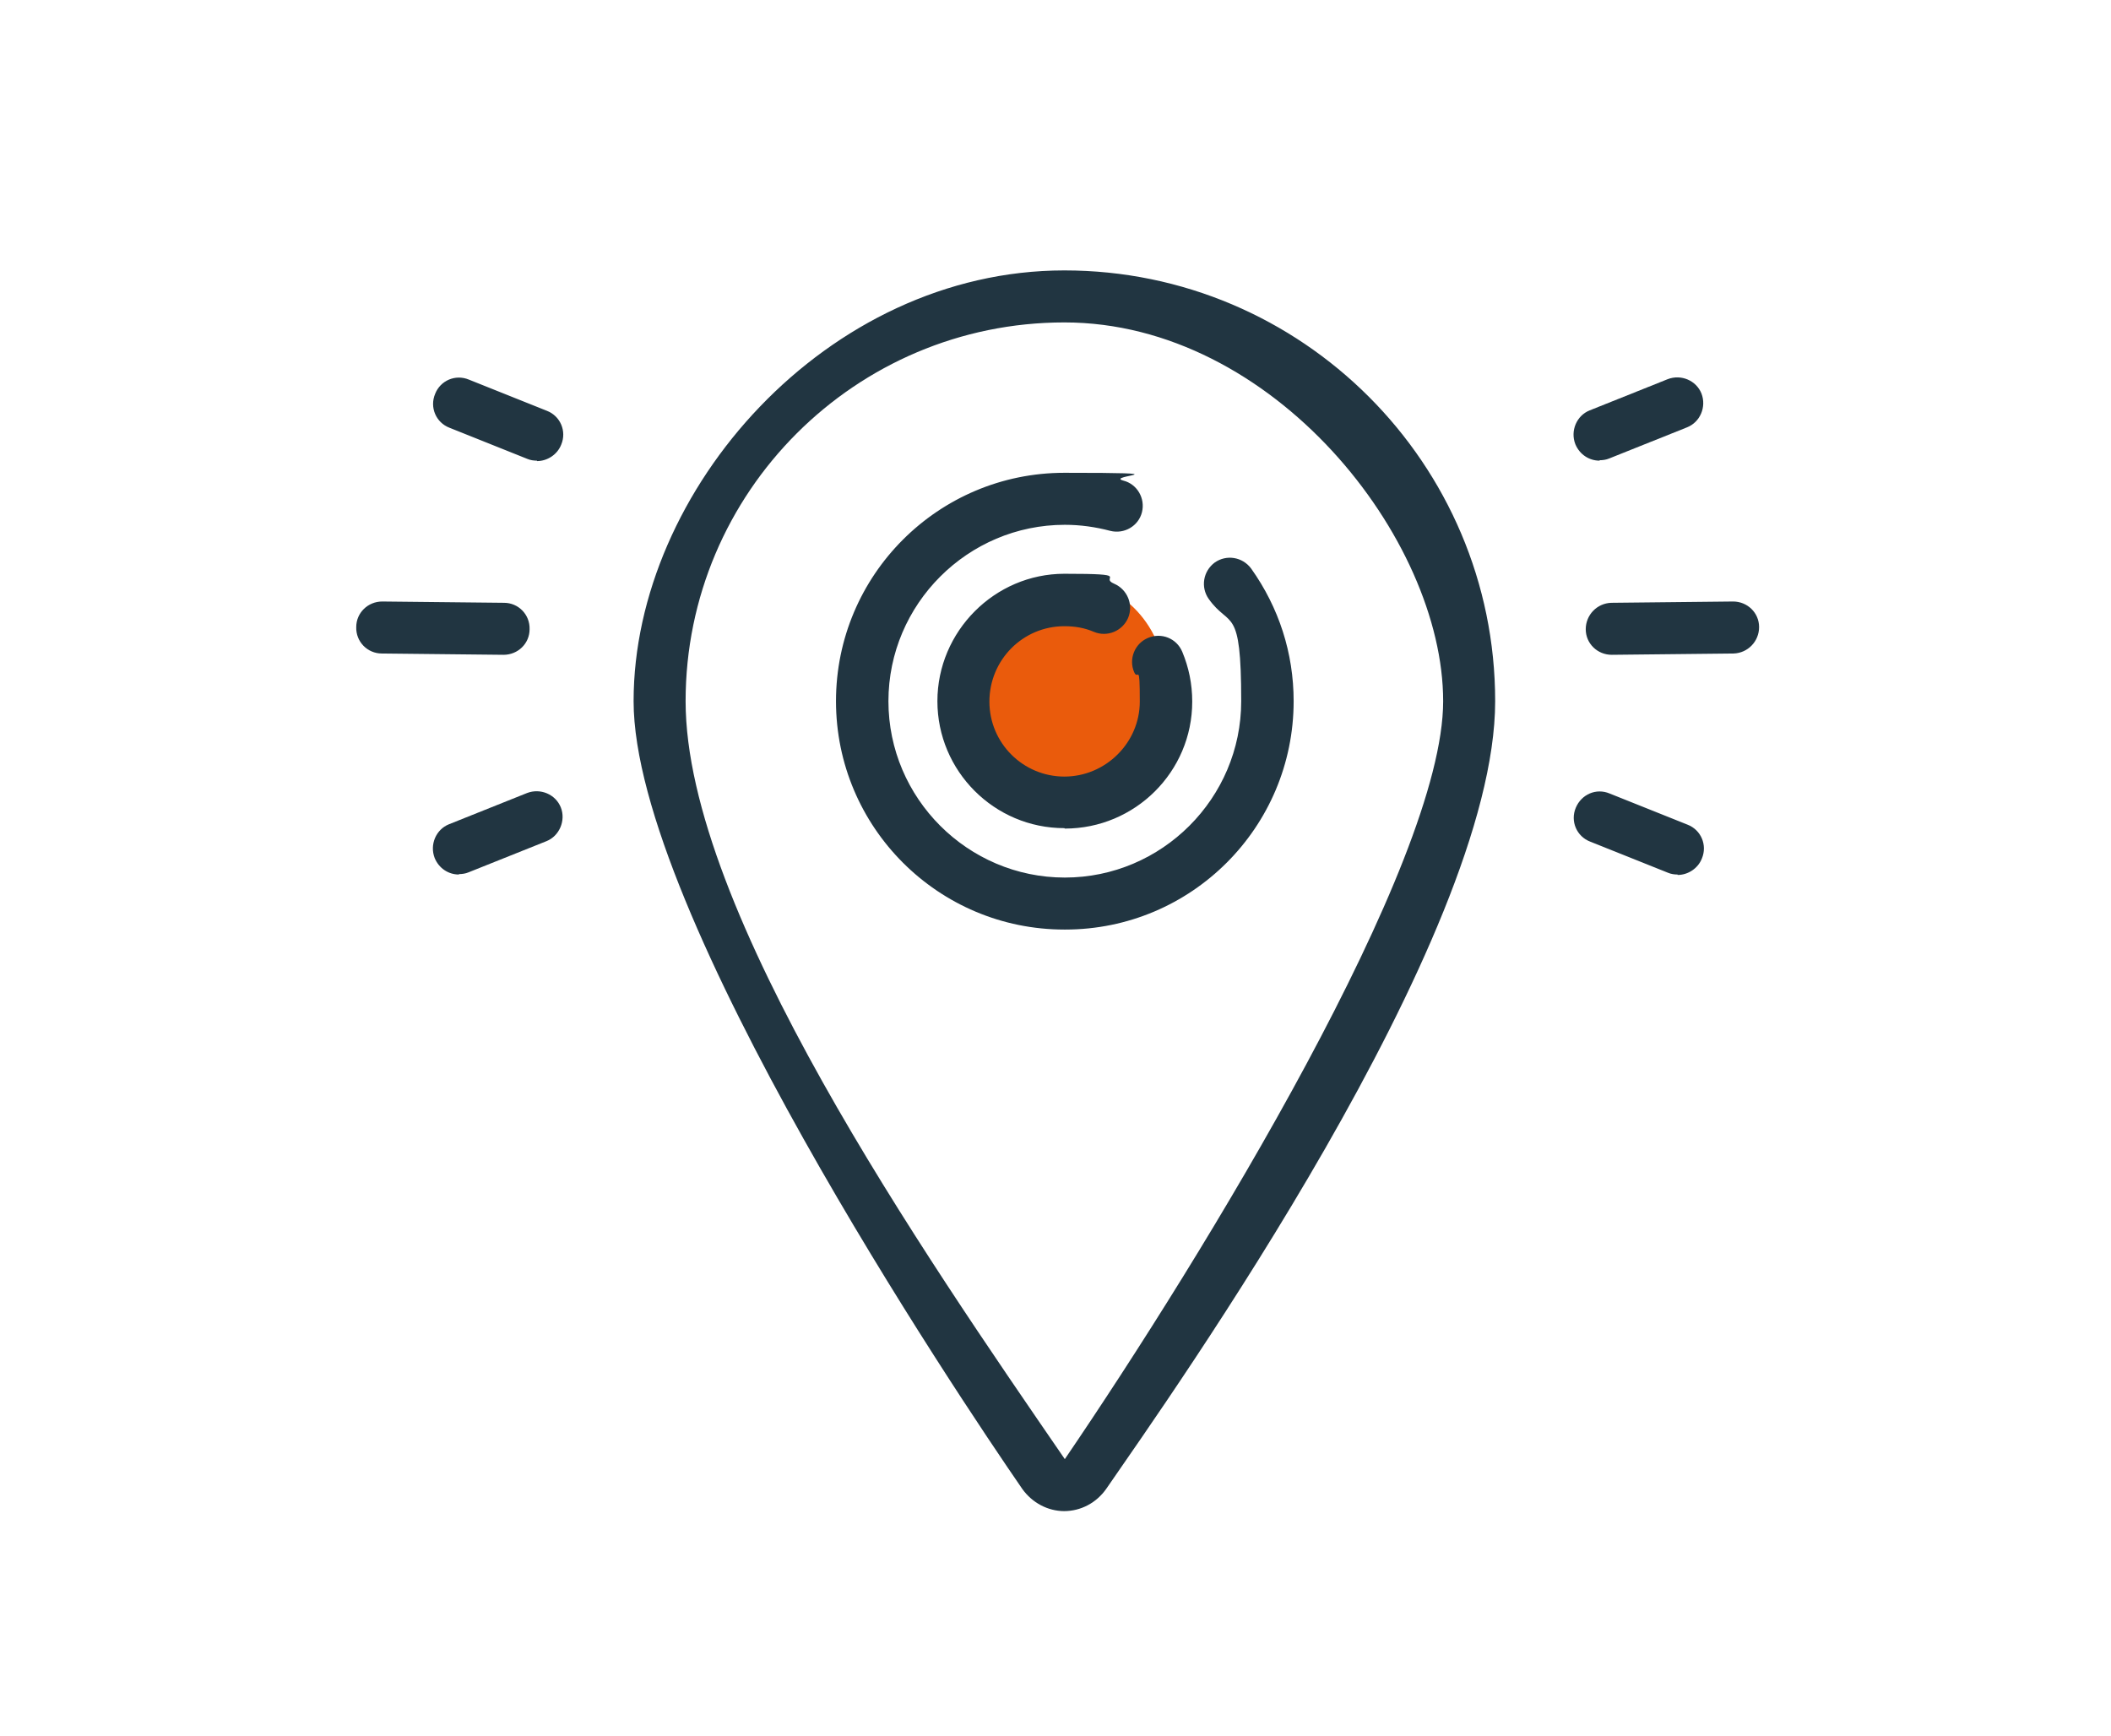 <?xml version="1.0" encoding="UTF-8"?>
<svg id="Calque_1" xmlns="http://www.w3.org/2000/svg" version="1.1" viewBox="0 0 487.1 400.5">
  <!-- Generator: Adobe Illustrator 29.3.1, SVG Export Plug-In . SVG Version: 2.1.0 Build 151)  -->
  <defs>
    <style>
      .st0 {
        fill: #ea5b0c;
      }

      .st1 {
        fill: #213541;
      }
    </style>
  </defs>
  <ellipse class="st0" cx="246.4" cy="158.2" rx="22.6" ry="24.3"/>
  <path class="st1" d="M245.6,348.7c-3.8,0-7.4-1.9-9.7-5.1-15.1-21.9-89.7-133.1-89.7-181.8s44.6-99.4,99.4-99.4,99.4,44.6,99.4,99.4-74.7,159.9-89.7,181.7c-2.3,3.3-5.9,5.2-9.8,5.2ZM245.6,74.4c-48.2,0-87.4,39.2-87.4,87.4s55,127.6,87.5,174.9c32.2-47.3,87.3-137.4,87.3-174.9s-39.2-87.4-87.4-87.4ZM245.6,214.5c-29.1,0-52.7-23.6-52.7-52.7s23.6-52.7,52.7-52.7,9.2.6,13.6,1.8c3.2.8,5.1,4.1,4.3,7.3-.8,3.2-4.1,5.1-7.3,4.3-3.4-.9-6.9-1.4-10.5-1.4-22.4,0-40.7,18.3-40.7,40.7s18.3,40.7,40.7,40.7,40.7-18.3,40.7-40.7-2.6-16.7-7.5-23.6c-1.9-2.7-1.3-6.4,1.4-8.4,2.7-1.9,6.4-1.3,8.4,1.4,6.4,9,9.8,19.5,9.8,30.6,0,29.1-23.6,52.7-52.7,52.7ZM245.6,191.1c-16.2,0-29.3-13.2-29.3-29.3s13.2-29.4,29.3-29.4,7.9.8,11.5,2.3c3,1.3,4.5,4.8,3.2,7.9-1.3,3-4.8,4.5-7.9,3.2-2.1-.9-4.3-1.3-6.8-1.3-9.6,0-17.3,7.8-17.3,17.4s7.8,17.3,17.3,17.3,17.4-7.8,17.4-17.3-.4-4.7-1.3-6.8c-1.3-3,.1-6.6,3.2-7.9,3.1-1.3,6.6.1,7.9,3.2,1.5,3.6,2.3,7.4,2.3,11.5,0,16.2-13.2,29.3-29.4,29.3Z"/>
  <path class="st1" d="M116.2,151.1h0l-28.1-.3c-3.3,0-6-2.7-5.9-6.1,0-3.3,2.7-5.9,6-5.9h0l28.1.3c3.3,0,6,2.7,5.9,6.1,0,3.3-2.7,5.9-6,5.9Z"/>
  <path class="st1" d="M105.9,201.8c-2.4,0-4.6-1.4-5.6-3.8-1.2-3.1.3-6.6,3.3-7.8l18-7.2c3.1-1.2,6.6.3,7.8,3.3s-.3,6.6-3.3,7.8l-18,7.2c-.7.3-1.5.4-2.2.4Z"/>
  <path class="st1" d="M123.9,106.3c-.7,0-1.5-.1-2.2-.4l-18-7.2c-3.1-1.2-4.6-4.7-3.3-7.8,1.2-3.1,4.7-4.6,7.8-3.3l18,7.2c3.1,1.2,4.6,4.7,3.3,7.8-.9,2.3-3.2,3.8-5.6,3.8Z"/>
  <path class="st1" d="M387.1,201.8c-.7,0-1.5-.1-2.2-.4l-18-7.2c-3.1-1.2-4.6-4.7-3.3-7.8s4.7-4.6,7.8-3.3l18,7.2c3.1,1.2,4.6,4.7,3.3,7.8-.9,2.3-3.2,3.8-5.6,3.8Z"/>
  <path class="st1" d="M369.1,106.3c-2.4,0-4.6-1.4-5.6-3.8-1.2-3.1.3-6.6,3.3-7.8l18-7.2c3.1-1.2,6.6.3,7.8,3.3,1.2,3.1-.3,6.6-3.3,7.8l-18,7.2c-.7.3-1.5.4-2.2.4Z"/>
  <path class="st1" d="M371.9,151.1c-3.3,0-6-2.6-6-5.9,0-3.3,2.6-6,5.9-6.1l28.1-.3h0c3.3,0,6,2.6,6,5.9,0,3.3-2.6,6-5.9,6.1l-28.1.3h0Z"/>
</svg>